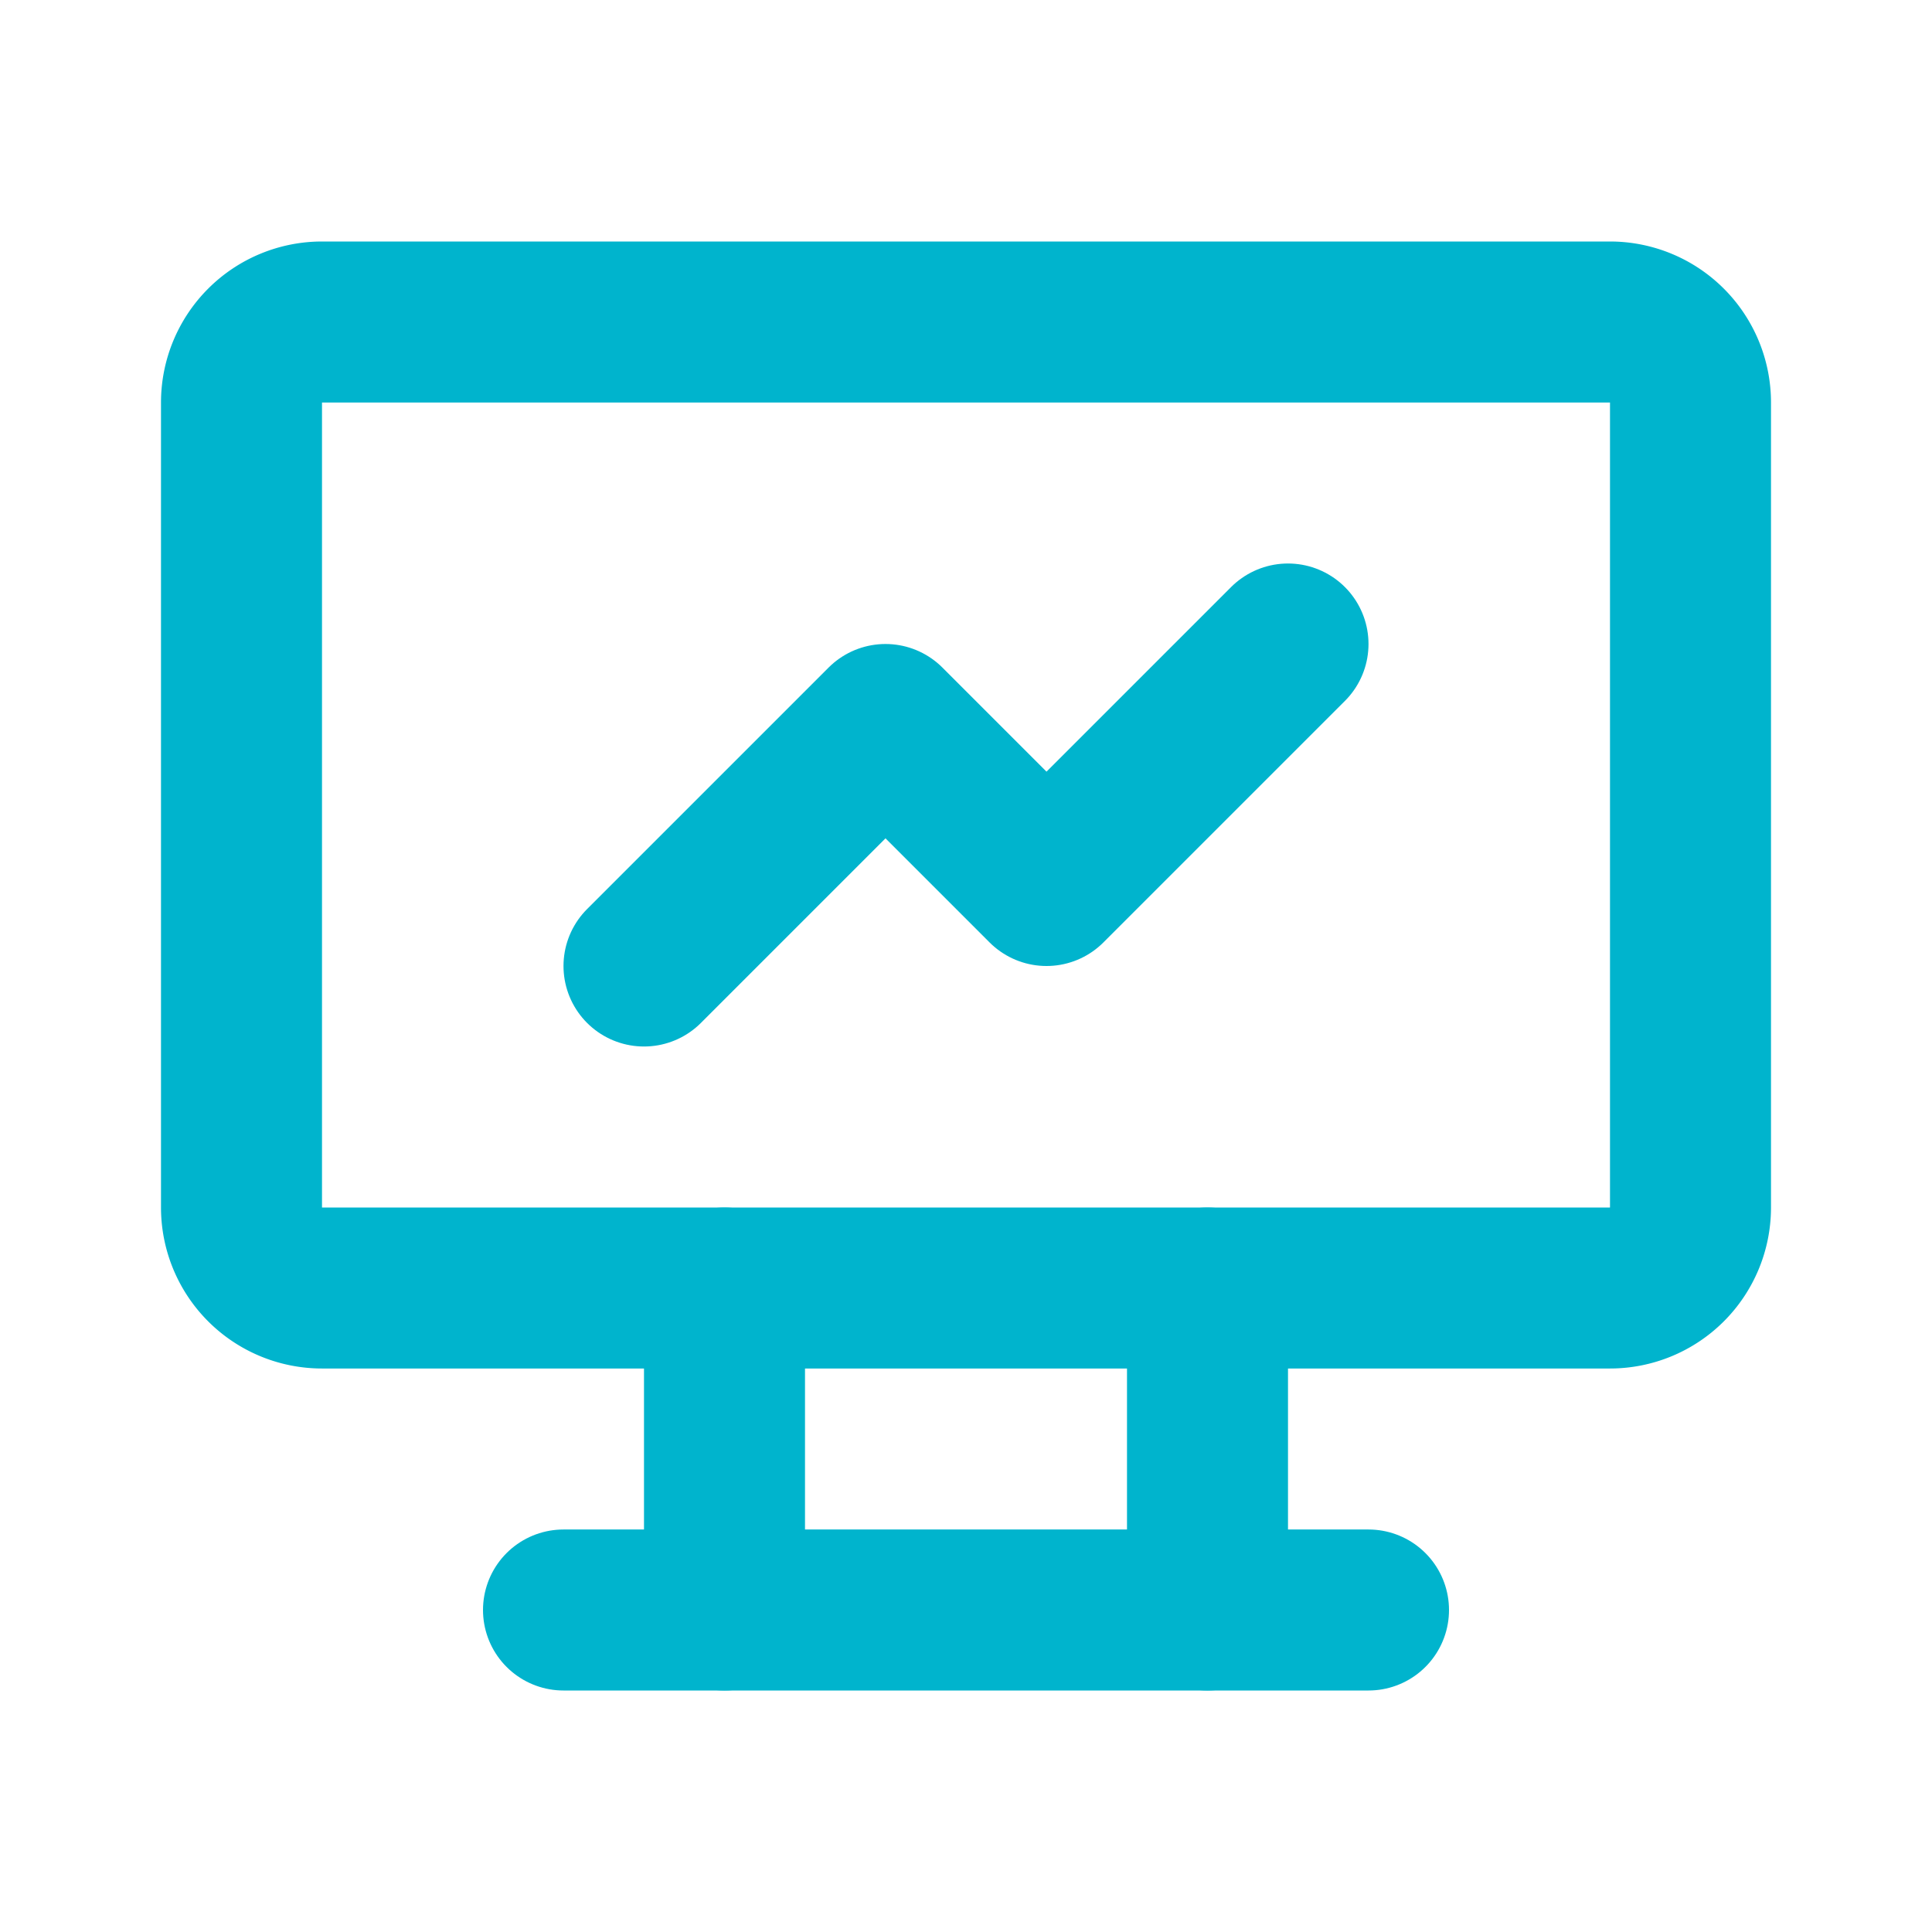 <svg  xmlns="http://www.w3.org/2000/svg"  width="24"  height="24"  viewBox="0 0 24 24"  fill="none"  stroke="#00B4CD"  stroke-width="2"  stroke-linecap="round"  stroke-linejoin="round"  class="icon icon-tabler icons-tabler-outline icon-tabler-device-analytics"><path stroke="none" d="M0 0h24v24H0z" fill="none"/><path d="M3 4m0 1a1 1 0 0 1 1 -1h16a1 1 0 0 1 1 1v10a1 1 0 0 1 -1 1h-16a1 1 0 0 1 -1 -1z" /><path d="M7 20l10 0" /><path d="M9 16l0 4" /><path d="M15 16l0 4" /><path d="M8 12l3 -3l2 2l3 -3" /></svg>